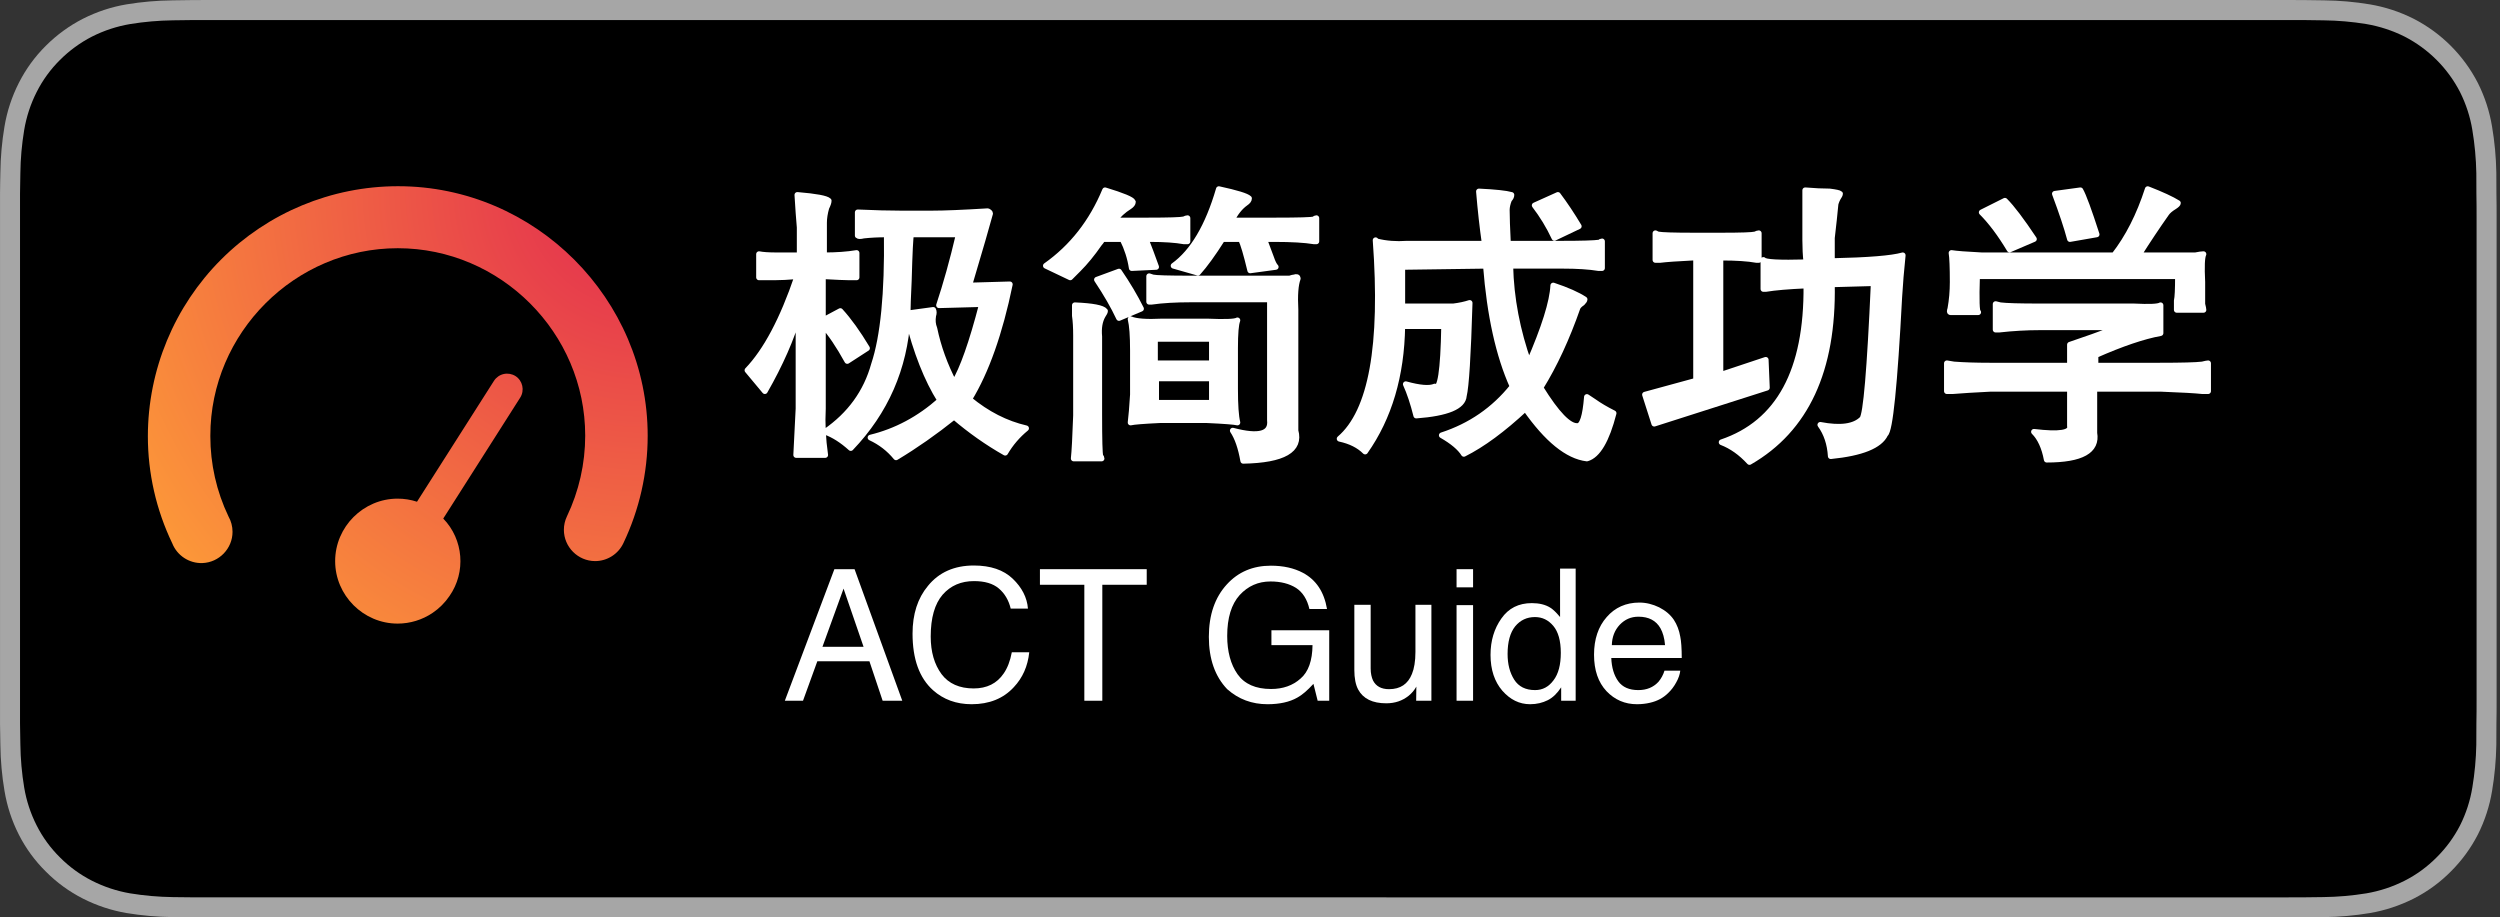 <?xml version="1.0" encoding="UTF-8" standalone="no"?>
<!DOCTYPE svg PUBLIC "-//W3C//DTD SVG 1.1//EN" "http://www.w3.org/Graphics/SVG/1.1/DTD/svg11.dtd">
<svg width="100%" height="100%" viewBox="0 0 109 40" version="1.1" xmlns="http://www.w3.org/2000/svg" xmlns:xlink="http://www.w3.org/1999/xlink" xml:space="preserve" xmlns:serif="http://www.serif.com/" style="fill-rule:evenodd;clip-rule:evenodd;stroke-linejoin:round;stroke-miterlimit:1.414;">
    <rect x="0" y="0" width="109" height="40" fill="#333333" stroke="none"/>
    <g>
        <path d="M99.322,0L9.535,0C9.168,0 8.805,0 8.44,0.002C8.134,0.004 7.83,0.01 7.521,0.015C6.85,0.022 6.18,0.081 5.517,0.19C4.856,0.302 4.215,0.514 3.617,0.817C3.019,1.123 2.472,1.522 1.997,1.997C1.52,2.47 1.123,3.017 0.82,3.617C0.516,4.216 0.305,4.858 0.195,5.52C0.084,6.182 0.024,6.851 0.016,7.522C0.006,7.829 0.006,8.137 0.001,8.443L0.001,31.56C0.006,31.87 0.007,32.17 0.016,32.481C0.024,33.152 0.084,33.821 0.196,34.483C0.306,35.146 0.516,35.789 0.82,36.388C1.123,36.985 1.521,37.53 1.998,38C2.471,38.477 3.017,38.875 3.616,39.179C4.215,39.483 4.855,39.695 5.517,39.809C6.18,39.918 6.85,39.977 7.521,39.986C7.831,39.993 8.134,39.997 8.44,39.997C8.806,39.999 9.168,39.999 9.535,39.999L99.322,39.999C99.682,39.999 100.047,39.999 100.406,39.997C100.711,39.997 101.023,39.993 101.328,39.987C101.998,39.978 102.667,39.919 103.328,39.809C103.992,39.695 104.635,39.482 105.236,39.179C105.835,38.875 106.381,38.477 106.854,38C107.33,37.527 107.728,36.983 108.035,36.386C108.337,35.786 108.546,35.144 108.655,34.481C108.766,33.819 108.828,33.15 108.84,32.479C108.844,32.169 108.844,31.869 108.844,31.558C108.852,31.194 108.852,30.833 108.852,30.464L108.852,9.536C108.852,9.17 108.852,8.806 108.844,8.444C108.844,8.138 108.844,7.83 108.84,7.524C108.828,6.853 108.766,6.183 108.654,5.521C108.545,4.859 108.337,4.217 108.035,3.618C107.418,2.415 106.439,1.436 105.236,0.818C104.635,0.515 103.992,0.304 103.328,0.191C102.667,0.081 101.998,0.022 101.328,0.015C101.023,0.01 100.711,0.004 100.406,0.002C100.046,0 99.682,0 99.322,0Z" style="fill:rgb(166,166,166);fill-rule:nonzero;"/>
        <g transform="matrix(1,0,0,1,7.10543e-15,-0.001)">
            <path d="M8.445,39.125C8.14,39.125 7.843,39.121 7.541,39.115C6.914,39.107 6.289,39.052 5.671,38.951C5.095,38.852 4.537,38.667 4.015,38.403C3.498,38.141 3.026,37.798 2.618,37.387C2.204,36.98 1.86,36.508 1.598,35.99C1.333,35.469 1.15,34.91 1.054,34.333C0.951,33.713 0.896,33.086 0.888,32.458C0.881,32.248 0.873,31.545 0.873,31.545L0.873,8.445C0.873,8.445 0.882,7.753 0.888,7.55C0.895,6.923 0.951,6.297 1.053,5.678C1.149,5.1 1.332,4.539 1.597,4.016C1.858,3.498 2.2,3.026 2.612,2.618C3.023,2.206 3.496,1.861 4.014,1.595C4.535,1.332 5.092,1.149 5.667,1.051C6.287,0.95 6.914,0.895 7.543,0.887L8.445,0.875L100.401,0.875L101.314,0.888C101.937,0.895 102.558,0.949 103.173,1.05C103.754,1.149 104.317,1.334 104.843,1.598C105.881,2.133 106.726,2.979 107.259,4.018C107.519,4.538 107.7,5.094 107.794,5.667C107.898,6.291 107.956,6.922 107.968,7.554C107.971,7.837 107.971,8.142 107.971,8.444C107.979,8.819 107.979,9.176 107.979,9.536L107.979,30.465C107.979,30.828 107.979,31.183 107.971,31.54C107.971,31.865 107.971,32.163 107.967,32.47C107.955,33.091 107.898,33.71 107.796,34.323C107.703,34.904 107.521,35.467 107.256,35.993C106.992,36.506 106.649,36.973 106.24,37.379C105.831,37.793 105.359,38.138 104.84,38.401C104.315,38.667 103.753,38.852 103.173,38.951C102.555,39.052 101.93,39.106 101.303,39.114C101.011,39.121 100.704,39.125 100.406,39.125L99.322,39.127L8.445,39.125Z" style="fill-rule:nonzero;"/>
        </g>
        <g transform="matrix(1.08,0,0,1.08,-4.35,5.332)">
            <path d="M43.999,3.682C43.874,4.151 43.592,5.12 43.155,6.589L44.795,6.542C44.389,8.511 43.842,10.057 43.155,11.182C43.874,11.776 44.639,12.167 45.452,12.354C45.108,12.636 44.827,12.964 44.608,13.339C43.889,12.932 43.202,12.448 42.545,11.886C41.764,12.511 40.983,13.057 40.202,13.526C39.92,13.182 39.577,12.917 39.17,12.729C40.202,12.479 41.139,11.979 41.983,11.229C41.452,10.386 41.014,9.276 40.67,7.901C40.545,9.932 39.78,11.682 38.374,13.151C38.03,12.839 37.686,12.62 37.342,12.495C38.342,11.807 38.999,10.901 39.311,9.776C39.686,8.651 39.858,6.901 39.827,4.526C39.483,4.526 39.17,4.542 38.889,4.573C38.764,4.604 38.686,4.604 38.655,4.573L38.655,3.636C39.342,3.667 39.92,3.682 40.389,3.682L41.655,3.682C42.155,3.682 42.905,3.651 43.905,3.589C43.967,3.62 43.999,3.651 43.999,3.682ZM42.733,4.526L40.811,4.526C40.78,4.62 40.749,5.245 40.717,6.401C40.686,7.057 40.67,7.495 40.67,7.714L41.702,7.573C41.733,7.636 41.733,7.714 41.702,7.807C41.67,7.995 41.686,8.167 41.749,8.323C41.905,9.073 42.17,9.807 42.545,10.526C42.889,9.964 43.264,8.901 43.67,7.339L41.936,7.386C42.217,6.542 42.483,5.589 42.733,4.526ZM36.217,2.932C36.967,2.995 37.389,3.073 37.483,3.167C37.483,3.229 37.452,3.323 37.389,3.448C37.327,3.667 37.295,3.87 37.295,4.057L37.295,5.37C37.795,5.37 38.233,5.339 38.608,5.276L38.608,6.261L38.327,6.261C38.17,6.261 37.811,6.245 37.249,6.214L37.249,7.995L37.952,7.62C38.295,7.995 38.655,8.495 39.03,9.12L38.233,9.636C37.889,9.011 37.561,8.526 37.249,8.182L37.249,11.557C37.217,12.151 37.249,12.776 37.342,13.432L36.17,13.432C36.202,12.776 36.233,12.151 36.264,11.557L36.264,7.761C35.983,8.729 35.53,9.761 34.905,10.854L34.202,10.011C34.952,9.229 35.624,7.964 36.217,6.214C35.842,6.245 35.53,6.261 35.28,6.261L34.67,6.261L34.67,5.323C34.827,5.354 35.061,5.37 35.374,5.37L36.311,5.37L36.311,4.245C36.28,3.901 36.249,3.464 36.217,2.932Z" style="fill:white;fill-rule:nonzero;stroke:white;stroke-width:0.23px;"/>
            <path d="M53.233,2.698C53.952,2.854 54.358,2.979 54.452,3.073C54.452,3.136 54.405,3.198 54.311,3.261C54.092,3.417 53.905,3.651 53.749,3.964L55.53,3.964C56.467,3.964 56.983,3.948 57.077,3.917C57.108,3.886 57.139,3.87 57.17,3.87L57.17,4.807L57.077,4.807C56.702,4.745 56.17,4.714 55.483,4.714L55.061,4.714C55.155,4.964 55.249,5.214 55.342,5.464C55.405,5.651 55.467,5.776 55.53,5.839L54.499,5.979C54.342,5.323 54.217,4.901 54.124,4.714L53.374,4.714C52.999,5.307 52.67,5.761 52.389,6.073L51.405,5.792C52.186,5.229 52.795,4.198 53.233,2.698ZM48.639,2.745C49.358,2.964 49.733,3.12 49.764,3.214C49.764,3.276 49.717,3.339 49.624,3.401C49.374,3.557 49.17,3.745 49.014,3.964L50.374,3.964C51.217,3.964 51.702,3.948 51.827,3.917C51.889,3.886 51.936,3.87 51.967,3.87L51.967,4.807L51.827,4.807C51.483,4.745 51.03,4.714 50.467,4.714L50.28,4.714C50.405,5.026 50.545,5.401 50.702,5.839L49.717,5.886C49.655,5.479 49.53,5.089 49.342,4.714L48.545,4.714C48.483,4.807 48.436,4.87 48.405,4.901C48.124,5.307 47.842,5.651 47.561,5.932C47.467,6.026 47.358,6.136 47.233,6.261L46.249,5.792C47.311,5.042 48.108,4.026 48.639,2.745ZM49.202,6.026C49.545,6.526 49.842,7.026 50.092,7.526L49.202,7.901C48.983,7.432 48.686,6.917 48.311,6.354L49.202,6.026ZM56.42,6.307C56.327,6.557 56.295,6.979 56.327,7.573L56.327,12.448C56.545,13.229 55.842,13.636 54.217,13.667C54.124,13.136 53.983,12.729 53.795,12.448C54.858,12.729 55.358,12.589 55.295,12.026L55.295,7.151L52.108,7.151C51.483,7.151 50.952,7.182 50.514,7.245L50.42,7.245L50.42,6.214C50.42,6.214 50.467,6.229 50.561,6.261C50.686,6.292 51.202,6.307 52.108,6.307L56.092,6.307C56.186,6.276 56.249,6.261 56.28,6.261C56.374,6.229 56.42,6.245 56.42,6.307ZM47.42,7.386C48.139,7.417 48.545,7.495 48.639,7.62C48.639,7.651 48.608,7.714 48.545,7.807C48.42,8.026 48.374,8.307 48.405,8.651L48.405,11.792C48.405,12.823 48.42,13.386 48.452,13.479C48.483,13.511 48.499,13.542 48.499,13.573L47.374,13.573C47.405,13.292 47.436,12.714 47.467,11.839L47.467,8.604C47.467,8.292 47.452,8.026 47.42,7.807L47.42,7.386ZM53.889,9.12L53.889,10.761C53.889,11.417 53.92,11.87 53.983,12.12C53.858,12.089 53.452,12.057 52.764,12.026L50.842,12.026C50.186,12.057 49.795,12.089 49.67,12.12C49.702,11.87 49.733,11.495 49.764,10.995L49.764,9.214C49.764,8.62 49.733,8.198 49.67,7.948C49.889,8.042 50.311,8.073 50.936,8.042L52.764,8.042C53.483,8.073 53.889,8.057 53.983,7.995C53.92,8.151 53.889,8.526 53.889,9.12ZM50.655,8.745L50.655,9.729L52.952,9.729L52.952,8.745L50.655,8.745ZM50.702,10.339L50.702,11.323L52.952,11.323L52.952,10.339L50.702,10.339Z" style="fill:white;fill-rule:nonzero;stroke:white;stroke-width:0.23px;"/>
            <path d="M63.733,2.792C64.389,2.823 64.827,2.87 65.045,2.932C65.045,2.995 65.014,3.057 64.952,3.12C64.889,3.276 64.858,3.417 64.858,3.542C64.858,3.823 64.874,4.276 64.905,4.901L67.061,4.901C67.874,4.901 68.389,4.886 68.608,4.854C68.639,4.823 68.67,4.807 68.702,4.807L68.702,5.886L68.561,5.886C68.186,5.823 67.702,5.792 67.108,5.792L64.999,5.792C65.03,7.104 65.28,8.417 65.749,9.729C66.374,8.292 66.702,7.245 66.733,6.589C67.295,6.776 67.717,6.964 67.999,7.151C67.999,7.182 67.967,7.229 67.905,7.292C67.811,7.354 67.749,7.417 67.717,7.479C67.28,8.729 66.78,9.807 66.217,10.714C66.874,11.776 67.374,12.292 67.717,12.261C67.905,12.261 68.03,11.87 68.092,11.089C68.092,11.089 68.186,11.151 68.374,11.276C68.592,11.432 68.858,11.589 69.17,11.745C68.889,12.839 68.53,13.448 68.092,13.573C67.311,13.479 66.483,12.807 65.608,11.557C64.702,12.401 63.874,13.011 63.124,13.386C62.967,13.136 62.67,12.886 62.233,12.636C63.389,12.261 64.342,11.604 65.092,10.667C64.53,9.417 64.17,7.792 64.014,5.792L60.639,5.839L60.639,7.432L62.702,7.432C62.952,7.401 63.17,7.354 63.358,7.292C63.295,9.417 63.217,10.667 63.124,11.042C63.092,11.479 62.452,11.745 61.202,11.839C61.077,11.339 60.936,10.917 60.78,10.573C61.342,10.729 61.733,10.761 61.952,10.667C62.17,10.854 62.295,10.042 62.327,8.229L60.639,8.229C60.608,10.229 60.108,11.917 59.139,13.292C58.889,13.042 58.545,12.87 58.108,12.776C59.389,11.682 59.874,9.011 59.561,4.761C59.561,4.792 59.577,4.807 59.608,4.807C59.983,4.901 60.389,4.932 60.827,4.901L63.967,4.901C63.874,4.245 63.795,3.542 63.733,2.792ZM66.92,2.932C67.202,3.307 67.483,3.729 67.764,4.198L66.78,4.667C66.561,4.198 66.295,3.761 65.983,3.354L66.92,2.932Z" style="fill:white;fill-rule:nonzero;stroke:white;stroke-width:0.23px;"/>
            <path d="M76.905,2.745C77.28,2.776 77.608,2.792 77.889,2.792C78.139,2.823 78.28,2.854 78.311,2.886C78.311,2.917 78.28,2.979 78.217,3.073C78.155,3.198 78.124,3.292 78.124,3.354C78.092,3.698 78.045,4.136 77.983,4.667L77.983,5.604C79.452,5.573 80.405,5.495 80.842,5.37C80.78,5.964 80.733,6.526 80.702,7.057C80.514,10.62 80.327,12.464 80.139,12.589C79.92,13.057 79.186,13.354 77.936,13.479C77.905,12.979 77.764,12.557 77.514,12.214C78.327,12.37 78.889,12.292 79.202,11.979C79.358,11.823 79.514,9.995 79.67,6.495L77.983,6.542C78.045,10.011 76.936,12.401 74.655,13.714C74.311,13.339 73.936,13.073 73.53,12.917C75.842,12.136 76.983,10.026 76.952,6.589C76.233,6.62 75.686,6.667 75.311,6.729L75.217,6.729L75.217,5.557C75.28,5.651 75.858,5.682 76.952,5.651C76.92,5.37 76.905,5.073 76.905,4.761L76.905,2.745ZM75.03,4.479L75.03,5.557L74.936,5.557C74.592,5.495 74.124,5.464 73.53,5.464L73.483,5.464L73.483,10.198L75.311,9.589L75.358,10.714L70.811,12.167L70.436,10.995L72.499,10.432L72.499,5.464L72.358,5.464C71.733,5.495 71.295,5.526 71.045,5.557L70.858,5.557L70.858,4.479C70.858,4.479 70.889,4.495 70.952,4.526C71.108,4.557 71.592,4.573 72.405,4.573L73.53,4.573C74.311,4.573 74.764,4.557 74.889,4.526C74.952,4.495 74.999,4.479 75.03,4.479Z" style="fill:white;fill-rule:nonzero;stroke:white;stroke-width:0.23px;"/>
            <path d="M90.733,2.698C91.295,2.917 91.702,3.104 91.952,3.261C91.952,3.292 91.905,3.339 91.811,3.401C91.655,3.495 91.545,3.589 91.483,3.682C91.108,4.214 90.733,4.776 90.358,5.37L92.655,5.37C92.811,5.339 92.92,5.323 92.983,5.323C92.92,5.448 92.905,5.823 92.936,6.448L92.936,7.339C92.967,7.464 92.983,7.542 92.983,7.573L91.905,7.573L91.905,7.198C91.936,7.073 91.952,6.745 91.952,6.214L83.842,6.214C83.811,7.182 83.827,7.667 83.889,7.667L82.764,7.667C82.733,7.667 82.733,7.62 82.764,7.526C82.827,7.182 82.858,6.823 82.858,6.448C82.858,5.854 82.842,5.464 82.811,5.276C82.999,5.307 83.405,5.339 84.03,5.37L89.374,5.37C89.936,4.651 90.389,3.761 90.733,2.698ZM88.014,2.745C88.139,2.964 88.358,3.557 88.67,4.526L87.592,4.714C87.467,4.245 87.264,3.636 86.983,2.886L88.014,2.745ZM84.967,3.167C85.249,3.448 85.639,3.964 86.139,4.714L85.155,5.136C84.78,4.511 84.405,4.011 84.03,3.636L84.967,3.167ZM84.592,7.339C84.592,7.339 84.655,7.354 84.78,7.386C85.03,7.417 85.561,7.432 86.374,7.432L90.17,7.432C90.795,7.464 91.155,7.448 91.249,7.386L91.249,8.511C90.561,8.636 89.686,8.932 88.624,9.401L88.624,9.823L91.202,9.823C92.108,9.823 92.686,9.807 92.936,9.776C93.061,9.745 93.139,9.729 93.17,9.729L93.17,10.854L92.936,10.854C92.655,10.823 92.108,10.792 91.295,10.761L88.577,10.761L88.577,12.542C88.702,13.261 88.061,13.62 86.655,13.62C86.561,13.12 86.389,12.745 86.139,12.495C87.17,12.62 87.655,12.542 87.592,12.261L87.592,10.761L84.358,10.761C83.733,10.792 83.233,10.823 82.858,10.854L82.624,10.854L82.624,9.729C82.624,9.729 82.717,9.745 82.905,9.776C83.311,9.807 83.795,9.823 84.358,9.823L87.592,9.823L87.592,8.979C88.155,8.792 88.811,8.557 89.561,8.276L86.374,8.276C85.842,8.276 85.295,8.307 84.733,8.37L84.592,8.37L84.592,7.339Z" style="fill:white;fill-rule:nonzero;stroke:white;stroke-width:0.23px;"/>
        </g>
        <g id="feature-performance.svg" transform="matrix(0.454,0,0,0.454,17.343,17.653)">
            <g transform="matrix(1,0,0,1,-32,-32)">
                <path d="M15.037,18.037C19.535,13.54 25.639,11.007 32,11C32.012,11 32.024,11 32.036,11C45.183,11 56,21.818 56,34.964C56,38.536 55.202,42.063 53.663,45.287C53.167,46.332 52.109,47.001 50.952,47.001C49.306,47.001 47.952,45.646 47.952,44C47.952,43.555 48.051,43.115 48.242,42.713C49.399,40.29 50,37.639 50,34.954C50,25.08 41.874,16.954 32,16.954C22.125,16.954 14,25.08 14,34.954C14,34.97 14,34.985 14,35C13.996,37.668 14.591,40.303 15.74,42.71C15.996,43.162 16.131,43.672 16.131,44.191C16.131,45.797 14.843,47.133 13.238,47.191C11.97,47.235 10.805,46.471 10.34,45.29C8.798,42.079 7.998,38.562 8,35C8.007,28.639 10.539,22.535 15.037,18.037ZM42.177,29.035C42.565,28.949 42.972,29.021 43.307,29.234C43.997,29.679 44.2,30.613 43.757,31.304L36.367,42.917C38.315,44.924 38.568,48.06 36.967,50.354C36.535,50.993 35.986,51.542 35.347,51.974C34.355,52.645 33.184,53.004 31.986,53.004C28.694,53.004 25.986,50.295 25.986,47.004C25.986,43.712 28.694,41.004 31.986,41.004C32.618,41.004 33.246,41.104 33.847,41.3L41.237,29.693C41.451,29.358 41.789,29.121 42.177,29.035Z" style="fill:url(#_Radial1);"/>
            </g>
        </g>
        <g transform="matrix(1,0,0,1,-0.541,3.64)">
            <g transform="matrix(8,0,0,8,34.64,26.912)">
                <path d="M0.444,-0.294L0.335,-0.611L0.22,-0.294L0.444,-0.294ZM0.285,-0.717L0.395,-0.717L0.655,-0L0.548,-0L0.476,-0.215L0.192,-0.215L0.114,-0L0.015,-0L0.285,-0.717Z" style="fill:white;fill-rule:nonzero;"/>
            </g>
            <g transform="matrix(8,0,0,8,39.976,26.912)">
                <path d="M0.378,-0.737C0.469,-0.737 0.54,-0.713 0.59,-0.665C0.64,-0.617 0.668,-0.563 0.673,-0.502L0.579,-0.502C0.568,-0.548 0.546,-0.585 0.514,-0.612C0.482,-0.639 0.437,-0.652 0.379,-0.652C0.309,-0.652 0.252,-0.628 0.208,-0.578C0.165,-0.528 0.143,-0.452 0.143,-0.35C0.143,-0.266 0.163,-0.198 0.202,-0.145C0.241,-0.093 0.3,-0.067 0.377,-0.067C0.449,-0.067 0.504,-0.094 0.541,-0.149C0.561,-0.178 0.576,-0.216 0.585,-0.264L0.68,-0.264C0.672,-0.188 0.644,-0.125 0.596,-0.074C0.539,-0.012 0.462,0.019 0.366,0.019C0.282,0.019 0.212,-0.007 0.156,-0.057C0.081,-0.124 0.044,-0.227 0.044,-0.366C0.044,-0.472 0.072,-0.559 0.128,-0.626C0.188,-0.7 0.272,-0.737 0.378,-0.737Z" style="fill:white;fill-rule:nonzero;"/>
            </g>
            <g transform="matrix(8,0,0,8,45.754,26.912)">
                <path d="M0.598,-0.717L0.598,-0.632L0.356,-0.632L0.356,-0L0.258,-0L0.258,-0.632L0.016,-0.632L0.016,-0.717L0.598,-0.717Z" style="fill:white;fill-rule:nonzero;"/>
            </g>
            <g transform="matrix(8,0,0,8,52.863,26.912)">
                <path d="M0.386,-0.736C0.454,-0.736 0.512,-0.723 0.561,-0.697C0.632,-0.659 0.676,-0.594 0.692,-0.5L0.596,-0.5C0.584,-0.552 0.56,-0.591 0.523,-0.615C0.486,-0.638 0.44,-0.65 0.384,-0.65C0.317,-0.65 0.261,-0.625 0.216,-0.576C0.171,-0.526 0.148,-0.452 0.148,-0.353C0.148,-0.268 0.167,-0.198 0.204,-0.145C0.242,-0.091 0.303,-0.064 0.387,-0.064C0.452,-0.064 0.506,-0.083 0.548,-0.121C0.591,-0.158 0.612,-0.219 0.613,-0.303L0.389,-0.303L0.389,-0.384L0.704,-0.384L0.704,-0L0.641,-0L0.618,-0.092C0.585,-0.056 0.556,-0.031 0.53,-0.017C0.488,0.007 0.433,0.019 0.368,0.019C0.283,0.019 0.21,-0.008 0.148,-0.063C0.082,-0.132 0.048,-0.227 0.048,-0.348C0.048,-0.468 0.081,-0.563 0.146,-0.634C0.208,-0.702 0.288,-0.736 0.386,-0.736Z" style="fill:white;fill-rule:nonzero;"/>
            </g>
            <g transform="matrix(8,0,0,8,59.086,26.912)">
                <path d="M0.152,-0.523L0.152,-0.176C0.152,-0.149 0.157,-0.127 0.165,-0.11C0.181,-0.079 0.21,-0.063 0.252,-0.063C0.314,-0.063 0.355,-0.091 0.377,-0.146C0.389,-0.175 0.396,-0.215 0.396,-0.266L0.396,-0.523L0.483,-0.523L0.483,-0L0.4,-0L0.401,-0.077C0.39,-0.057 0.376,-0.041 0.359,-0.027C0.325,0 0.285,0.014 0.237,0.014C0.162,0.014 0.111,-0.011 0.084,-0.061C0.07,-0.087 0.063,-0.123 0.063,-0.167L0.063,-0.523L0.152,-0.523Z" style="fill:white;fill-rule:nonzero;"/>
            </g>
            <g transform="matrix(8,0,0,8,63.535,26.912)">
                <path d="M0.064,-0.521L0.154,-0.521L0.154,-0L0.064,-0L0.064,-0.521ZM0.064,-0.717L0.154,-0.717L0.154,-0.618L0.064,-0.618L0.064,-0.717Z" style="fill:white;fill-rule:nonzero;"/>
            </g>
            <g transform="matrix(8,0,0,8,65.312,26.912)">
                <path d="M0.12,-0.255C0.12,-0.199 0.132,-0.153 0.156,-0.115C0.18,-0.077 0.218,-0.058 0.27,-0.058C0.311,-0.058 0.344,-0.076 0.37,-0.111C0.397,-0.146 0.41,-0.196 0.41,-0.261C0.41,-0.327 0.396,-0.376 0.369,-0.408C0.342,-0.44 0.309,-0.456 0.269,-0.456C0.225,-0.456 0.189,-0.439 0.161,-0.405C0.134,-0.371 0.12,-0.321 0.12,-0.255ZM0.252,-0.532C0.292,-0.532 0.326,-0.524 0.353,-0.507C0.369,-0.497 0.386,-0.48 0.406,-0.456L0.406,-0.72L0.491,-0.72L0.491,-0L0.412,-0L0.412,-0.073C0.391,-0.041 0.367,-0.017 0.339,-0.003C0.311,0.011 0.279,0.019 0.243,0.019C0.184,0.019 0.134,-0.006 0.091,-0.055C0.049,-0.104 0.027,-0.169 0.027,-0.25C0.027,-0.327 0.047,-0.393 0.086,-0.448C0.125,-0.504 0.18,-0.532 0.252,-0.532Z" style="fill:white;fill-rule:nonzero;"/>
            </g>
            <g transform="matrix(8,0,0,8,69.761,26.912)">
                <path d="M0.282,-0.535C0.319,-0.535 0.355,-0.526 0.39,-0.509C0.425,-0.491 0.451,-0.469 0.47,-0.441C0.487,-0.415 0.499,-0.384 0.505,-0.349C0.51,-0.325 0.513,-0.286 0.513,-0.233L0.129,-0.233C0.131,-0.18 0.144,-0.138 0.167,-0.106C0.19,-0.074 0.227,-0.058 0.276,-0.058C0.322,-0.058 0.358,-0.073 0.386,-0.103C0.401,-0.121 0.412,-0.141 0.419,-0.164L0.505,-0.164C0.503,-0.145 0.496,-0.123 0.483,-0.1C0.47,-0.076 0.455,-0.057 0.439,-0.042C0.413,-0.016 0.38,0.002 0.34,0.011C0.319,0.016 0.295,0.019 0.269,0.019C0.203,0.019 0.148,-0.005 0.103,-0.052C0.058,-0.1 0.035,-0.166 0.035,-0.251C0.035,-0.335 0.058,-0.404 0.104,-0.456C0.149,-0.508 0.209,-0.535 0.282,-0.535ZM0.422,-0.303C0.419,-0.341 0.41,-0.372 0.397,-0.395C0.373,-0.437 0.333,-0.458 0.277,-0.458C0.236,-0.458 0.203,-0.443 0.175,-0.414C0.148,-0.385 0.133,-0.348 0.132,-0.303L0.422,-0.303Z" style="fill:white;fill-rule:nonzero;"/>
            </g>
        </g>
    </g>
    <defs>
        <radialGradient id="_Radial1" cx="0" cy="0" r="1" gradientUnits="userSpaceOnUse" gradientTransform="matrix(-48,42.003,-41.632,-47.576,56,11)"><stop offset="0" style="stop-color:rgb(226,40,80);stop-opacity:1"/><stop offset="1" style="stop-color:rgb(255,164,54);stop-opacity:1"/></radialGradient>
    </defs>
</svg>
